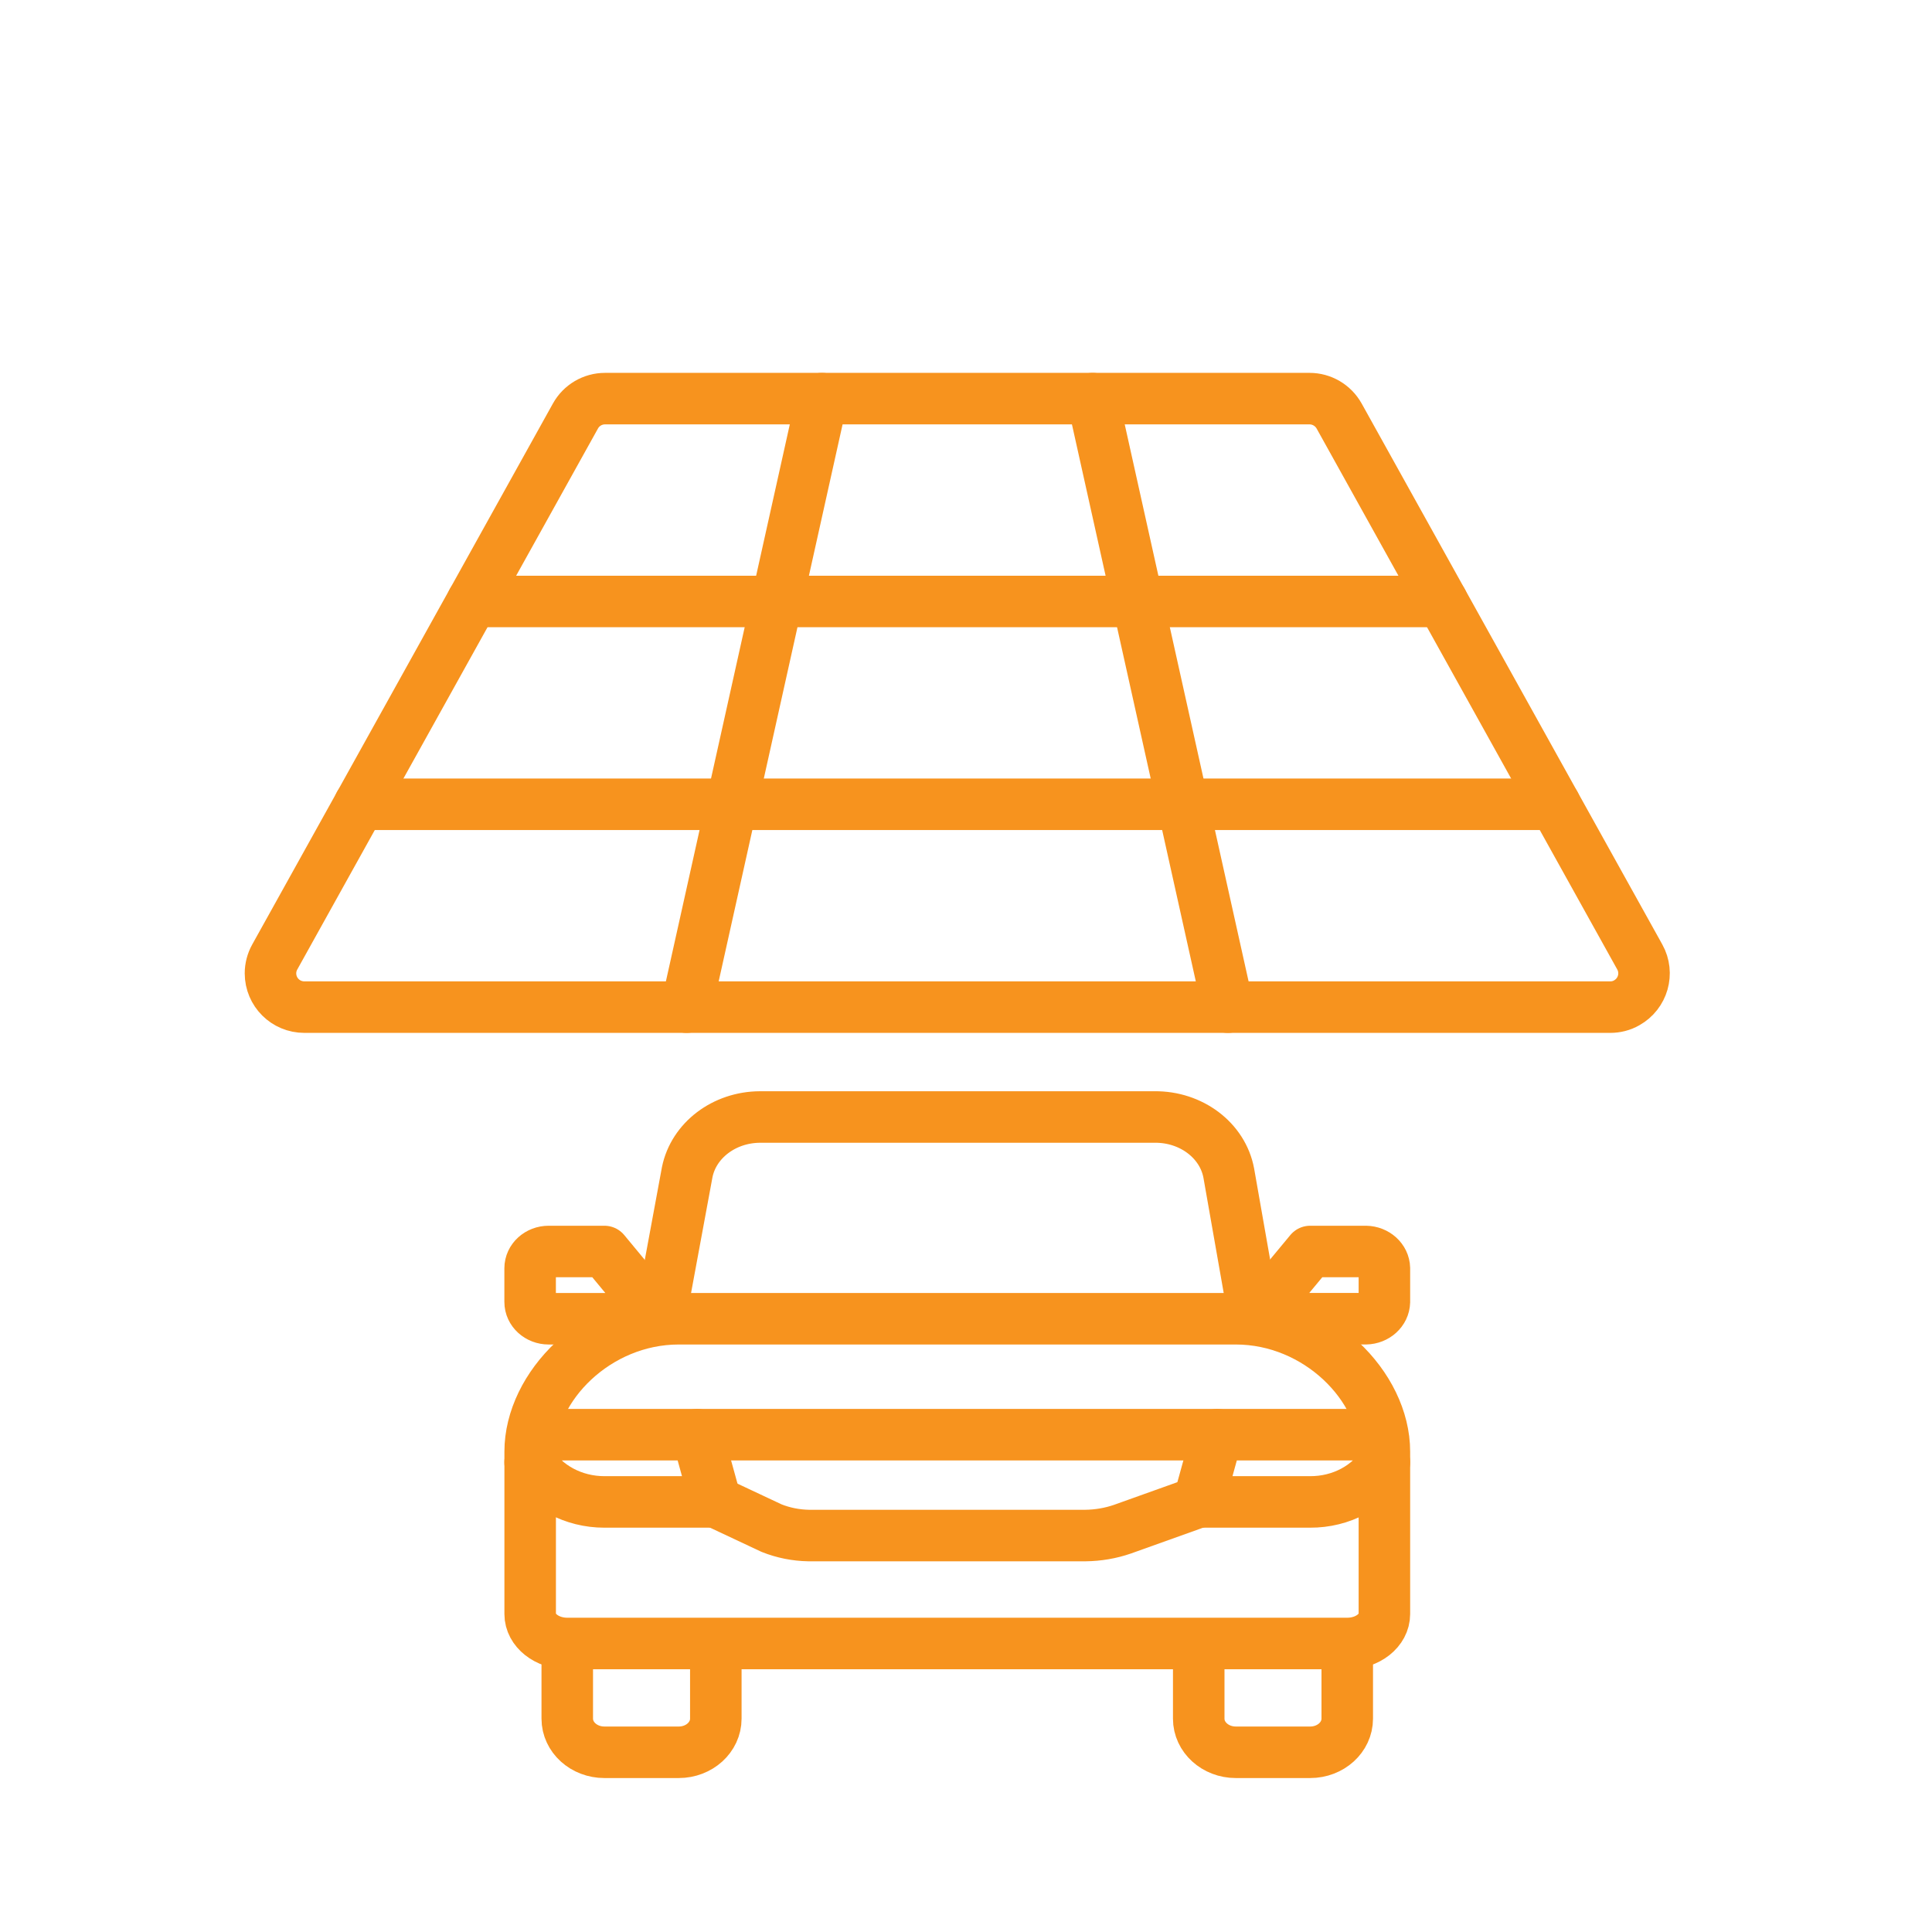 <?xml version="1.0" encoding="utf-8"?>
<!-- Generator: Adobe Illustrator 16.0.0, SVG Export Plug-In . SVG Version: 6.00 Build 0)  -->
<!DOCTYPE svg PUBLIC "-//W3C//DTD SVG 1.1//EN" "http://www.w3.org/Graphics/SVG/1.1/DTD/svg11.dtd">
<svg version="1.1" xmlns="http://www.w3.org/2000/svg" xmlns:xlink="http://www.w3.org/1999/xlink" x="0px" y="0px" width="150px"
	 height="150px" viewBox="0 0 150 150" enable-background="new 0 0 150 150" xml:space="preserve">
<g id="Ebene_2">
</g>
<g id="Ebene_1">
	<g>
		<path fill="none" stroke="#F7931E" stroke-width="4" stroke-linecap="round" stroke-linejoin="round" d="M44.678,32.298
			c0.463-0.834,1.342-1.349,2.297-1.349h54.695c0.953,0,1.83,0.515,2.299,1.349l23.344,42.002c0.703,1.261,0.246,2.854-1.02,3.561
			c-0.391,0.226-0.834,0.332-1.279,0.332H23.629c-1.451,0-2.625-1.166-2.629-2.621c0-0.443,0.117-0.889,0.332-1.272L44.678,32.298z"
			/>
		<path fill="none" stroke="#F7931E" stroke-width="4" stroke-linecap="round" stroke-linejoin="round" d="M63.814,30.95
			l-10.51,47.244"/>
		<path fill="none" stroke="#F7931E" stroke-width="4" stroke-linecap="round" stroke-linejoin="round" d="M84.83,30.95
			l10.506,47.244"/>
		<path fill="none" stroke="#F7931E" stroke-width="4" stroke-linecap="round" stroke-linejoin="round" d="M36.676,46.698h75.295"/>
		<path fill="none" stroke="#F7931E" stroke-width="4" stroke-linecap="round" stroke-linejoin="round" d="M27.918,62.445h92.803"/>
	</g>
	<g>
		<path fill="none" stroke="#F7931E" stroke-width="4" stroke-linecap="round" stroke-linejoin="round" d="M52.695,102.387h43.252
			c6.371,0,11.537,5.266,11.537,10.319l0,0v12.607c0,1.264-1.291,2.287-2.885,2.287l0,0H44.043c-1.592,0-2.881-1.022-2.881-2.287
			l0,0v-12.607C41.162,107.653,46.324,102.387,52.695,102.387L52.695,102.387z"/>
		<path fill="none" stroke="#F7931E" stroke-width="4" stroke-linecap="round" stroke-linejoin="round" d="M51.25,102.387
			l2.105-11.381c0.502-2.472,2.875-4.272,5.652-4.282h30.625c2.848-0.036,5.299,1.815,5.77,4.358l1.988,11.304"/>
		<path fill="none" stroke="#F7931E" stroke-width="4" stroke-linecap="round" stroke-linejoin="round" d="M97.391,102.387
			l4.33-5.221h4.322c0.789,0.014,1.424,0.59,1.441,1.304v2.609c-0.018,0.715-0.652,1.291-1.441,1.306h-8.652"/>
		<path fill="none" stroke="#F7931E" stroke-width="4" stroke-linecap="round" stroke-linejoin="round" d="M51.25,102.387
			l-4.324-5.221H42.6c-0.797,0-1.441,0.583-1.441,1.304l0,0v2.609c-0.002,0.721,0.641,1.307,1.438,1.308c0.004,0,0.004,0,0.004,0
			H51.25"/>
		<path fill="none" stroke="#F7931E" stroke-width="4" stroke-linecap="round" stroke-linejoin="round" d="M55.576,128.306v5.131
			c0,1.442-1.287,2.61-2.881,2.61l0,0h-5.77c-1.592,0-2.883-1.168-2.883-2.61l0,0v-5.131"/>
		<path fill="none" stroke="#F7931E" stroke-width="4" stroke-linecap="round" stroke-linejoin="round" d="M104.6,128.246v5.191
			c0,1.442-1.287,2.61-2.879,2.61l0,0h-5.773c-1.592,0-2.879-1.168-2.879-2.61l0,0v-5.191"/>
		<path fill="none" stroke="#F7931E" stroke-width="4" stroke-linecap="round" stroke-linejoin="round" d="M107.107,111.387H94.504
			l-1.441,5.222h8.65c2.404,0.013,4.621-1.168,5.771-3.08"/>
		<path fill="none" stroke="#F7931E" stroke-width="4" stroke-linecap="round" stroke-linejoin="round" d="M41.535,111.387h12.6
			l1.441,5.222h-8.65c-2.398,0.002-4.611-1.179-5.768-3.08"/>
		<path fill="none" stroke="#F7931E" stroke-width="4" stroke-linecap="round" stroke-linejoin="round" d="M54.135,111.387h40.373"
			/>
		<path fill="none" stroke="#F7931E" stroke-width="4" stroke-linecap="round" stroke-linejoin="round" d="M93.063,116.609
			l-5.912,2.115c-0.92,0.319-1.896,0.484-2.881,0.495H62.787c-0.992-0.017-1.973-0.213-2.881-0.575l-4.33-2.035"/>
		<path fill="none" stroke="#F7931E" stroke-width="4" stroke-linecap="round" stroke-linejoin="round" d="M57.02,125.608"/>
		<path fill="none" stroke="#F7931E" stroke-width="4" stroke-linecap="round" stroke-linejoin="round" d="M46.926,125.608"/>
	</g>
</g>
</svg>
